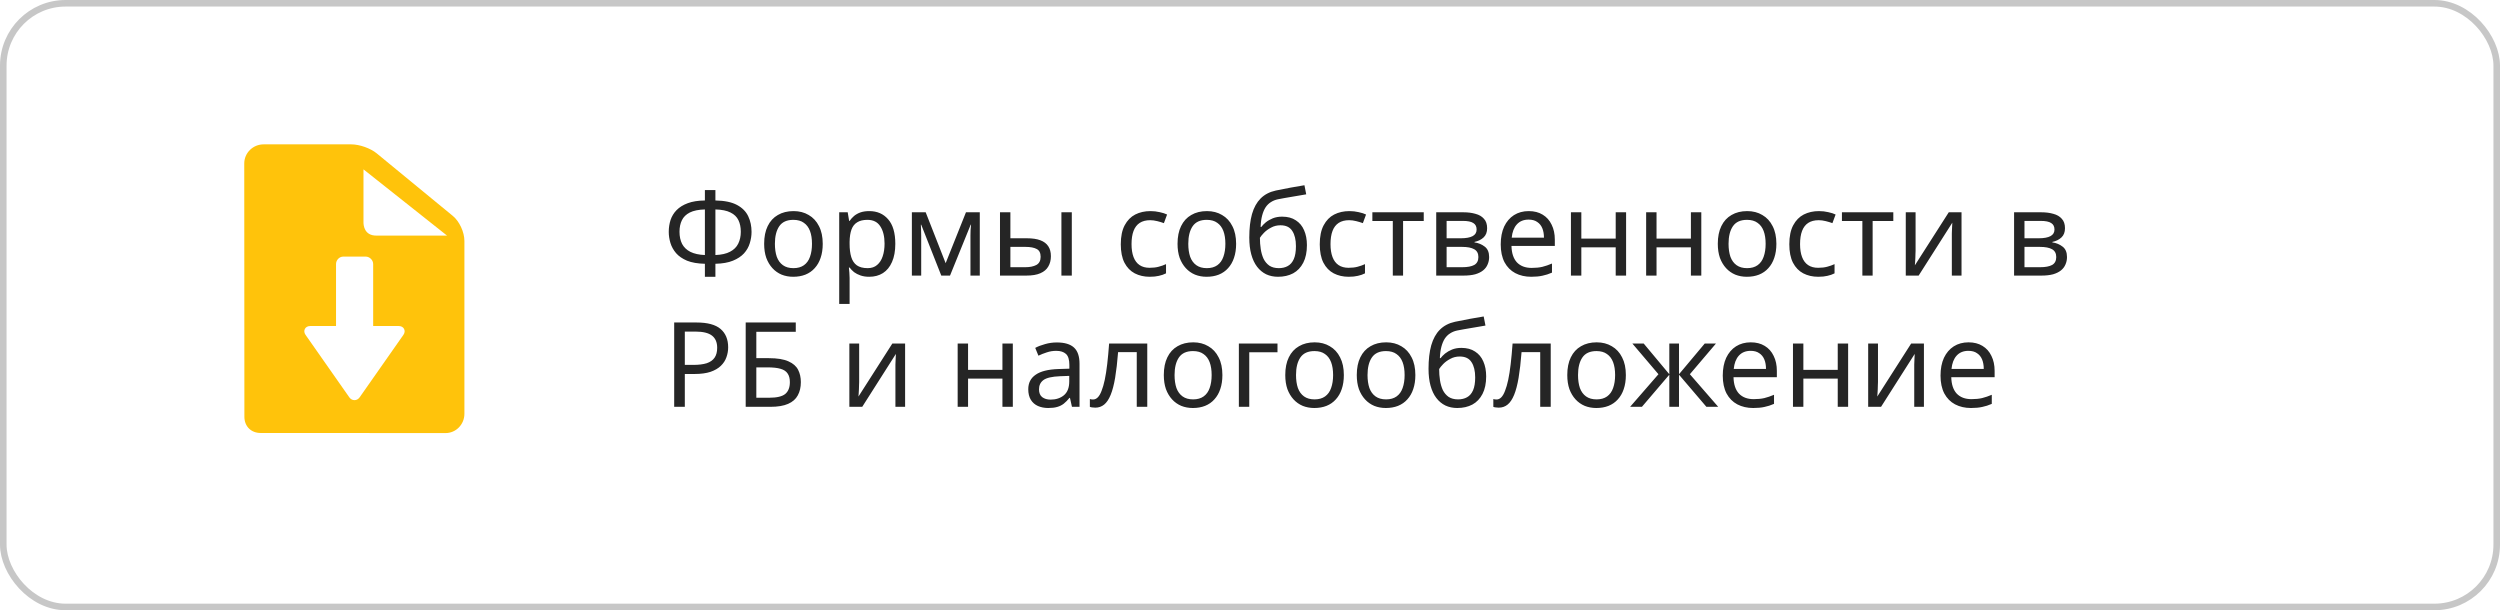 <?xml version="1.0" encoding="UTF-8"?> <svg xmlns="http://www.w3.org/2000/svg" width="381" height="93" viewBox="0 0 381 93" fill="none"><path d="M109.028 28.968V30.552C110.42 30.576 111.518 30.804 112.322 31.236C113.126 31.668 113.696 32.244 114.032 32.964C114.368 33.672 114.536 34.464 114.536 35.34C114.536 35.916 114.446 36.492 114.266 37.068C114.098 37.632 113.804 38.148 113.384 38.616C112.964 39.072 112.4 39.444 111.692 39.732C110.984 40.02 110.096 40.176 109.028 40.2V42.18H107.426V40.2C106.334 40.176 105.428 40.02 104.708 39.732C104 39.432 103.442 39.048 103.034 38.58C102.626 38.1 102.338 37.578 102.17 37.014C102.002 36.45 101.918 35.892 101.918 35.34C101.918 34.704 102.008 34.104 102.188 33.54C102.38 32.964 102.686 32.46 103.106 32.028C103.538 31.584 104.108 31.23 104.816 30.966C105.524 30.702 106.394 30.564 107.426 30.552V28.968H109.028ZM107.426 31.92C106.466 31.944 105.698 32.1 105.122 32.388C104.558 32.676 104.156 33.072 103.916 33.576C103.676 34.068 103.556 34.65 103.556 35.322C103.556 36.03 103.688 36.648 103.952 37.176C104.228 37.692 104.648 38.094 105.212 38.382C105.788 38.67 106.526 38.832 107.426 38.868V31.92ZM109.028 38.868C109.952 38.832 110.696 38.664 111.26 38.364C111.836 38.064 112.25 37.656 112.502 37.14C112.766 36.612 112.898 36.006 112.898 35.322C112.898 34.638 112.778 34.05 112.538 33.558C112.298 33.054 111.896 32.664 111.332 32.388C110.768 32.1 110 31.944 109.028 31.92V38.868ZM125.385 37.158C125.385 37.962 125.277 38.676 125.061 39.3C124.857 39.912 124.557 40.434 124.161 40.866C123.777 41.298 123.303 41.628 122.739 41.856C122.187 42.072 121.569 42.18 120.885 42.18C120.249 42.18 119.661 42.072 119.121 41.856C118.581 41.628 118.113 41.298 117.717 40.866C117.321 40.434 117.009 39.912 116.781 39.3C116.565 38.676 116.457 37.962 116.457 37.158C116.457 36.09 116.637 35.19 116.997 34.458C117.357 33.714 117.873 33.15 118.545 32.766C119.217 32.37 120.015 32.172 120.939 32.172C121.815 32.172 122.583 32.37 123.243 32.766C123.915 33.15 124.437 33.714 124.809 34.458C125.193 35.19 125.385 36.09 125.385 37.158ZM118.095 37.158C118.095 37.914 118.191 38.574 118.383 39.138C118.587 39.69 118.899 40.116 119.319 40.416C119.739 40.716 120.273 40.866 120.921 40.866C121.569 40.866 122.103 40.716 122.523 40.416C122.943 40.116 123.249 39.69 123.441 39.138C123.645 38.574 123.747 37.914 123.747 37.158C123.747 36.39 123.645 35.736 123.441 35.196C123.237 34.656 122.925 34.242 122.505 33.954C122.097 33.654 121.563 33.504 120.903 33.504C119.919 33.504 119.205 33.828 118.761 34.476C118.317 35.124 118.095 36.018 118.095 37.158ZM132.485 32.172C133.673 32.172 134.627 32.586 135.347 33.414C136.079 34.242 136.445 35.49 136.445 37.158C136.445 38.25 136.277 39.174 135.941 39.93C135.617 40.674 135.155 41.238 134.555 41.622C133.967 41.994 133.271 42.18 132.467 42.18C131.975 42.18 131.537 42.114 131.153 41.982C130.769 41.85 130.439 41.682 130.163 41.478C129.899 41.262 129.671 41.028 129.479 40.776H129.371C129.395 40.98 129.419 41.238 129.443 41.55C129.467 41.862 129.479 42.132 129.479 42.36V46.32H127.895V32.352H129.191L129.407 33.666H129.479C129.671 33.39 129.899 33.138 130.163 32.91C130.439 32.682 130.763 32.502 131.135 32.37C131.519 32.238 131.969 32.172 132.485 32.172ZM132.197 33.504C131.549 33.504 131.027 33.63 130.631 33.882C130.235 34.122 129.947 34.488 129.767 34.98C129.587 35.472 129.491 36.096 129.479 36.852V37.158C129.479 37.95 129.563 38.622 129.731 39.174C129.899 39.726 130.181 40.146 130.577 40.434C130.985 40.722 131.537 40.866 132.233 40.866C132.821 40.866 133.301 40.704 133.673 40.38C134.057 40.056 134.339 39.618 134.519 39.066C134.711 38.502 134.807 37.86 134.807 37.14C134.807 36.036 134.591 35.154 134.159 34.494C133.739 33.834 133.085 33.504 132.197 33.504ZM149.319 32.352V42H147.897V35.844C147.897 35.592 147.903 35.328 147.915 35.052C147.939 34.776 147.963 34.506 147.987 34.242H147.933L144.783 42H143.451L140.391 34.242H140.337C140.361 34.506 140.373 34.776 140.373 35.052C140.385 35.328 140.391 35.61 140.391 35.898V42H138.969V32.352H141.075L144.117 40.11L147.213 32.352H149.319ZM152.399 42V32.352H153.983V36.312H156.485C157.325 36.312 158.015 36.414 158.555 36.618C159.095 36.822 159.497 37.128 159.761 37.536C160.025 37.932 160.157 38.436 160.157 39.048C160.157 39.648 160.025 40.17 159.761 40.614C159.509 41.058 159.107 41.4 158.555 41.64C158.015 41.88 157.301 42 156.413 42H152.399ZM156.269 40.722C156.953 40.722 157.511 40.608 157.943 40.38C158.375 40.14 158.591 39.726 158.591 39.138C158.591 38.55 158.393 38.154 157.997 37.95C157.601 37.734 157.031 37.626 156.287 37.626H153.983V40.722H156.269ZM161.759 42V32.352H163.343V42H161.759ZM175.218 42.18C174.366 42.18 173.604 42.006 172.932 41.658C172.272 41.31 171.75 40.77 171.366 40.038C170.994 39.306 170.808 38.37 170.808 37.23C170.808 36.042 171.006 35.076 171.402 34.332C171.798 33.588 172.332 33.042 173.004 32.694C173.688 32.346 174.462 32.172 175.326 32.172C175.818 32.172 176.292 32.226 176.748 32.334C177.204 32.43 177.576 32.55 177.864 32.694L177.378 34.008C177.09 33.9 176.754 33.798 176.37 33.702C175.986 33.606 175.626 33.558 175.29 33.558C174.642 33.558 174.108 33.696 173.688 33.972C173.268 34.248 172.956 34.656 172.752 35.196C172.548 35.736 172.446 36.408 172.446 37.212C172.446 37.98 172.548 38.634 172.752 39.174C172.956 39.714 173.262 40.122 173.67 40.398C174.078 40.674 174.588 40.812 175.2 40.812C175.728 40.812 176.19 40.758 176.586 40.65C176.994 40.542 177.366 40.41 177.702 40.254V41.658C177.378 41.826 177.018 41.952 176.622 42.036C176.238 42.132 175.77 42.18 175.218 42.18ZM188.385 37.158C188.385 37.962 188.277 38.676 188.061 39.3C187.857 39.912 187.557 40.434 187.161 40.866C186.777 41.298 186.303 41.628 185.739 41.856C185.187 42.072 184.569 42.18 183.885 42.18C183.249 42.18 182.661 42.072 182.121 41.856C181.581 41.628 181.113 41.298 180.717 40.866C180.321 40.434 180.009 39.912 179.781 39.3C179.565 38.676 179.457 37.962 179.457 37.158C179.457 36.09 179.637 35.19 179.997 34.458C180.357 33.714 180.873 33.15 181.545 32.766C182.217 32.37 183.015 32.172 183.939 32.172C184.815 32.172 185.583 32.37 186.243 32.766C186.915 33.15 187.437 33.714 187.809 34.458C188.193 35.19 188.385 36.09 188.385 37.158ZM181.095 37.158C181.095 37.914 181.191 38.574 181.383 39.138C181.587 39.69 181.899 40.116 182.319 40.416C182.739 40.716 183.273 40.866 183.921 40.866C184.569 40.866 185.103 40.716 185.523 40.416C185.943 40.116 186.249 39.69 186.441 39.138C186.645 38.574 186.747 37.914 186.747 37.158C186.747 36.39 186.645 35.736 186.441 35.196C186.237 34.656 185.925 34.242 185.505 33.954C185.097 33.654 184.563 33.504 183.903 33.504C182.919 33.504 182.205 33.828 181.761 34.476C181.317 35.124 181.095 36.018 181.095 37.158ZM190.391 36.204C190.391 34.8 190.529 33.606 190.805 32.622C191.093 31.626 191.531 30.834 192.119 30.246C192.719 29.646 193.487 29.244 194.423 29.04C195.203 28.872 195.965 28.722 196.709 28.59C197.453 28.458 198.149 28.338 198.797 28.23L199.067 29.616C198.755 29.664 198.407 29.724 198.023 29.796C197.639 29.856 197.249 29.922 196.853 29.994C196.457 30.054 196.073 30.12 195.701 30.192C195.341 30.252 195.023 30.312 194.747 30.372C194.351 30.456 193.997 30.6 193.685 30.804C193.373 30.996 193.103 31.26 192.875 31.596C192.659 31.932 192.485 32.346 192.353 32.838C192.221 33.33 192.143 33.912 192.119 34.584H192.227C192.395 34.356 192.623 34.122 192.911 33.882C193.211 33.642 193.565 33.438 193.973 33.27C194.393 33.102 194.867 33.018 195.395 33.018C196.235 33.018 196.931 33.204 197.483 33.576C198.047 33.936 198.467 34.44 198.743 35.088C199.031 35.736 199.175 36.492 199.175 37.356C199.175 38.424 198.989 39.318 198.617 40.038C198.245 40.758 197.729 41.298 197.069 41.658C196.409 42.006 195.641 42.18 194.765 42.18C194.105 42.18 193.505 42.054 192.965 41.802C192.425 41.538 191.963 41.154 191.579 40.65C191.195 40.146 190.901 39.522 190.697 38.778C190.493 38.034 190.391 37.176 190.391 36.204ZM194.891 40.866C195.419 40.866 195.875 40.758 196.259 40.542C196.655 40.326 196.961 39.972 197.177 39.48C197.393 38.988 197.501 38.334 197.501 37.518C197.501 36.534 197.315 35.76 196.943 35.196C196.583 34.62 195.983 34.332 195.143 34.332C194.615 34.332 194.135 34.452 193.703 34.692C193.271 34.92 192.911 35.184 192.623 35.484C192.335 35.784 192.131 36.036 192.011 36.24C192.011 36.828 192.053 37.398 192.137 37.95C192.221 38.502 192.365 39 192.569 39.444C192.785 39.876 193.079 40.224 193.451 40.488C193.835 40.74 194.315 40.866 194.891 40.866ZM205.541 42.18C204.689 42.18 203.927 42.006 203.255 41.658C202.595 41.31 202.073 40.77 201.689 40.038C201.317 39.306 201.131 38.37 201.131 37.23C201.131 36.042 201.329 35.076 201.725 34.332C202.121 33.588 202.655 33.042 203.327 32.694C204.011 32.346 204.785 32.172 205.649 32.172C206.141 32.172 206.615 32.226 207.071 32.334C207.527 32.43 207.899 32.55 208.187 32.694L207.701 34.008C207.413 33.9 207.077 33.798 206.693 33.702C206.309 33.606 205.949 33.558 205.613 33.558C204.965 33.558 204.431 33.696 204.011 33.972C203.591 34.248 203.279 34.656 203.075 35.196C202.871 35.736 202.769 36.408 202.769 37.212C202.769 37.98 202.871 38.634 203.075 39.174C203.279 39.714 203.585 40.122 203.993 40.398C204.401 40.674 204.911 40.812 205.523 40.812C206.051 40.812 206.513 40.758 206.909 40.65C207.317 40.542 207.689 40.41 208.025 40.254V41.658C207.701 41.826 207.341 41.952 206.945 42.036C206.561 42.132 206.093 42.18 205.541 42.18ZM216.979 33.684H213.829V42H212.263V33.684H209.149V32.352H216.979V33.684ZM226.638 34.782C226.638 35.382 226.458 35.85 226.098 36.186C225.738 36.522 225.276 36.75 224.712 36.87V36.942C225.312 37.026 225.834 37.242 226.278 37.59C226.722 37.926 226.944 38.454 226.944 39.174C226.944 39.582 226.866 39.96 226.71 40.308C226.566 40.656 226.338 40.956 226.026 41.208C225.714 41.46 225.312 41.658 224.82 41.802C224.328 41.934 223.734 42 223.038 42H218.88V32.352H223.02C223.704 32.352 224.316 32.43 224.856 32.586C225.408 32.73 225.84 32.982 226.152 33.342C226.476 33.69 226.638 34.17 226.638 34.782ZM225.306 39.174C225.306 38.622 225.096 38.226 224.676 37.986C224.256 37.746 223.638 37.626 222.822 37.626H220.464V40.722H222.858C223.65 40.722 224.256 40.608 224.676 40.38C225.096 40.14 225.306 39.738 225.306 39.174ZM225.036 34.98C225.036 34.524 224.868 34.194 224.532 33.99C224.208 33.774 223.674 33.666 222.93 33.666H220.464V36.312H222.642C223.422 36.312 224.016 36.204 224.424 35.988C224.832 35.772 225.036 35.436 225.036 34.98ZM232.977 32.172C233.805 32.172 234.513 32.352 235.101 32.712C235.701 33.072 236.157 33.582 236.469 34.242C236.793 34.89 236.955 35.652 236.955 36.528V37.482H230.349C230.373 38.574 230.649 39.408 231.177 39.984C231.717 40.548 232.467 40.83 233.427 40.83C234.039 40.83 234.579 40.776 235.047 40.668C235.527 40.548 236.019 40.38 236.523 40.164V41.55C236.031 41.766 235.545 41.922 235.065 42.018C234.585 42.126 234.015 42.18 233.355 42.18C232.443 42.18 231.633 41.994 230.925 41.622C230.229 41.25 229.683 40.698 229.287 39.966C228.903 39.222 228.711 38.316 228.711 37.248C228.711 36.192 228.885 35.286 229.233 34.53C229.593 33.774 230.091 33.192 230.727 32.784C231.375 32.376 232.125 32.172 232.977 32.172ZM232.959 33.468C232.203 33.468 231.603 33.714 231.159 34.206C230.727 34.686 230.469 35.358 230.385 36.222H235.299C235.299 35.67 235.215 35.19 235.047 34.782C234.879 34.374 234.621 34.056 234.273 33.828C233.937 33.588 233.499 33.468 232.959 33.468ZM240.995 32.352V36.366H246.233V32.352H247.817V42H246.233V37.698H240.995V42H239.411V32.352H240.995ZM252.456 32.352V36.366H257.694V32.352H259.278V42H257.694V37.698H252.456V42H250.872V32.352H252.456ZM270.721 37.158C270.721 37.962 270.613 38.676 270.397 39.3C270.193 39.912 269.893 40.434 269.497 40.866C269.113 41.298 268.639 41.628 268.075 41.856C267.523 42.072 266.905 42.18 266.221 42.18C265.585 42.18 264.997 42.072 264.457 41.856C263.917 41.628 263.449 41.298 263.053 40.866C262.657 40.434 262.345 39.912 262.117 39.3C261.901 38.676 261.793 37.962 261.793 37.158C261.793 36.09 261.973 35.19 262.333 34.458C262.693 33.714 263.209 33.15 263.881 32.766C264.553 32.37 265.351 32.172 266.275 32.172C267.151 32.172 267.919 32.37 268.579 32.766C269.251 33.15 269.773 33.714 270.145 34.458C270.529 35.19 270.721 36.09 270.721 37.158ZM263.431 37.158C263.431 37.914 263.527 38.574 263.719 39.138C263.923 39.69 264.235 40.116 264.655 40.416C265.075 40.716 265.609 40.866 266.257 40.866C266.905 40.866 267.439 40.716 267.859 40.416C268.279 40.116 268.585 39.69 268.777 39.138C268.981 38.574 269.083 37.914 269.083 37.158C269.083 36.39 268.981 35.736 268.777 35.196C268.573 34.656 268.261 34.242 267.841 33.954C267.433 33.654 266.899 33.504 266.239 33.504C265.255 33.504 264.541 33.828 264.097 34.476C263.653 35.124 263.431 36.018 263.431 37.158ZM277.101 42.18C276.249 42.18 275.487 42.006 274.815 41.658C274.155 41.31 273.633 40.77 273.249 40.038C272.877 39.306 272.691 38.37 272.691 37.23C272.691 36.042 272.889 35.076 273.285 34.332C273.681 33.588 274.215 33.042 274.887 32.694C275.571 32.346 276.345 32.172 277.209 32.172C277.701 32.172 278.175 32.226 278.631 32.334C279.087 32.43 279.459 32.55 279.747 32.694L279.261 34.008C278.973 33.9 278.637 33.798 278.253 33.702C277.869 33.606 277.509 33.558 277.173 33.558C276.525 33.558 275.991 33.696 275.571 33.972C275.151 34.248 274.839 34.656 274.635 35.196C274.431 35.736 274.329 36.408 274.329 37.212C274.329 37.98 274.431 38.634 274.635 39.174C274.839 39.714 275.145 40.122 275.553 40.398C275.961 40.674 276.471 40.812 277.083 40.812C277.611 40.812 278.073 40.758 278.469 40.65C278.877 40.542 279.249 40.41 279.585 40.254V41.658C279.261 41.826 278.901 41.952 278.505 42.036C278.121 42.132 277.653 42.18 277.101 42.18ZM288.54 33.684H285.39V42H283.824V33.684H280.71V32.352H288.54V33.684ZM291.934 38.238C291.934 38.346 291.928 38.502 291.916 38.706C291.916 38.898 291.91 39.108 291.898 39.336C291.886 39.552 291.874 39.762 291.862 39.966C291.85 40.158 291.838 40.314 291.826 40.434L296.992 32.352H298.936V42H297.46V36.312C297.46 36.12 297.46 35.868 297.46 35.556C297.472 35.244 297.484 34.938 297.496 34.638C297.508 34.326 297.52 34.092 297.532 33.936L292.402 42H290.44V32.352H291.934V38.238ZM314.704 34.782C314.704 35.382 314.524 35.85 314.164 36.186C313.804 36.522 313.342 36.75 312.778 36.87V36.942C313.378 37.026 313.9 37.242 314.344 37.59C314.788 37.926 315.01 38.454 315.01 39.174C315.01 39.582 314.932 39.96 314.776 40.308C314.632 40.656 314.404 40.956 314.092 41.208C313.78 41.46 313.378 41.658 312.886 41.802C312.394 41.934 311.8 42 311.104 42H306.946V32.352H311.086C311.77 32.352 312.382 32.43 312.922 32.586C313.474 32.73 313.906 32.982 314.218 33.342C314.542 33.69 314.704 34.17 314.704 34.782ZM313.372 39.174C313.372 38.622 313.162 38.226 312.742 37.986C312.322 37.746 311.704 37.626 310.888 37.626H308.53V40.722H310.924C311.716 40.722 312.322 40.608 312.742 40.38C313.162 40.14 313.372 39.738 313.372 39.174ZM313.102 34.98C313.102 34.524 312.934 34.194 312.598 33.99C312.274 33.774 311.74 33.666 310.996 33.666H308.53V36.312H310.708C311.488 36.312 312.082 36.204 312.49 35.988C312.898 35.772 313.102 35.436 313.102 34.98ZM106.148 49.148C107.828 49.148 109.052 49.478 109.82 50.138C110.588 50.798 110.972 51.728 110.972 52.928C110.972 53.456 110.882 53.966 110.702 54.458C110.534 54.938 110.252 55.37 109.856 55.754C109.46 56.138 108.932 56.444 108.272 56.672C107.612 56.888 106.802 56.996 105.842 56.996H104.366V62H102.746V49.148H106.148ZM106.004 50.534H104.366V55.61H105.662C106.478 55.61 107.156 55.526 107.696 55.358C108.236 55.178 108.638 54.896 108.902 54.512C109.166 54.128 109.298 53.624 109.298 53C109.298 52.172 109.034 51.554 108.506 51.146C107.978 50.738 107.144 50.534 106.004 50.534ZM113.644 62V49.148H121.276V50.57H115.264V54.584H117.172C118.456 54.584 119.452 54.746 120.16 55.07C120.868 55.382 121.36 55.814 121.636 56.366C121.912 56.906 122.05 57.53 122.05 58.238C122.05 59.018 121.894 59.69 121.582 60.254C121.282 60.818 120.79 61.25 120.106 61.55C119.422 61.85 118.522 62 117.406 62H113.644ZM117.244 60.614C118.396 60.614 119.206 60.422 119.674 60.038C120.142 59.642 120.376 59.042 120.376 58.238C120.376 57.686 120.262 57.248 120.034 56.924C119.818 56.588 119.458 56.348 118.954 56.204C118.462 56.06 117.802 55.988 116.974 55.988H115.264V60.614H117.244ZM130.936 58.238C130.936 58.346 130.93 58.502 130.918 58.706C130.918 58.898 130.912 59.108 130.9 59.336C130.888 59.552 130.876 59.762 130.864 59.966C130.852 60.158 130.84 60.314 130.828 60.434L135.994 52.352H137.938V62H136.462V56.312C136.462 56.12 136.462 55.868 136.462 55.556C136.474 55.244 136.486 54.938 136.498 54.638C136.51 54.326 136.522 54.092 136.534 53.936L131.404 62H129.442V52.352H130.936V58.238ZM147.532 52.352V56.366H152.77V52.352H154.354V62H152.77V57.698H147.532V62H145.948V52.352H147.532ZM161.063 52.19C162.239 52.19 163.109 52.448 163.673 52.964C164.237 53.48 164.519 54.302 164.519 55.43V62H163.367L163.061 60.632H162.989C162.713 60.98 162.425 61.274 162.125 61.514C161.837 61.742 161.501 61.91 161.117 62.018C160.745 62.126 160.289 62.18 159.749 62.18C159.173 62.18 158.651 62.078 158.183 61.874C157.727 61.67 157.367 61.358 157.103 60.938C156.839 60.506 156.707 59.966 156.707 59.318C156.707 58.358 157.085 57.62 157.841 57.104C158.597 56.576 159.761 56.288 161.333 56.24L162.971 56.186V55.61C162.971 54.806 162.797 54.248 162.449 53.936C162.101 53.624 161.609 53.468 160.973 53.468C160.469 53.468 159.989 53.546 159.533 53.702C159.077 53.846 158.651 54.014 158.255 54.206L157.769 53.018C158.189 52.79 158.687 52.598 159.263 52.442C159.839 52.274 160.439 52.19 161.063 52.19ZM161.531 57.338C160.331 57.386 159.497 57.578 159.029 57.914C158.573 58.25 158.345 58.724 158.345 59.336C158.345 59.876 158.507 60.272 158.831 60.524C159.167 60.776 159.593 60.902 160.109 60.902C160.925 60.902 161.603 60.68 162.143 60.236C162.683 59.78 162.953 59.084 162.953 58.148V57.284L161.531 57.338ZM174.843 62H173.241V53.666H170.397C170.277 55.19 170.127 56.492 169.947 57.572C169.767 58.64 169.539 59.51 169.263 60.182C168.987 60.854 168.657 61.346 168.273 61.658C167.889 61.97 167.439 62.126 166.923 62.126C166.767 62.126 166.611 62.114 166.455 62.09C166.311 62.078 166.191 62.048 166.095 62V60.812C166.167 60.836 166.245 60.854 166.329 60.866C166.413 60.878 166.497 60.884 166.581 60.884C166.845 60.884 167.085 60.776 167.301 60.56C167.517 60.344 167.709 60.014 167.877 59.57C168.057 59.126 168.219 58.568 168.363 57.896C168.507 57.212 168.633 56.408 168.741 55.484C168.849 54.56 168.945 53.516 169.029 52.352H174.843V62ZM186.293 57.158C186.293 57.962 186.185 58.676 185.969 59.3C185.765 59.912 185.465 60.434 185.069 60.866C184.685 61.298 184.211 61.628 183.647 61.856C183.095 62.072 182.477 62.18 181.793 62.18C181.157 62.18 180.569 62.072 180.029 61.856C179.489 61.628 179.021 61.298 178.625 60.866C178.229 60.434 177.917 59.912 177.689 59.3C177.473 58.676 177.365 57.962 177.365 57.158C177.365 56.09 177.545 55.19 177.905 54.458C178.265 53.714 178.781 53.15 179.453 52.766C180.125 52.37 180.923 52.172 181.847 52.172C182.723 52.172 183.491 52.37 184.151 52.766C184.823 53.15 185.345 53.714 185.717 54.458C186.101 55.19 186.293 56.09 186.293 57.158ZM179.003 57.158C179.003 57.914 179.099 58.574 179.291 59.138C179.495 59.69 179.807 60.116 180.227 60.416C180.647 60.716 181.181 60.866 181.829 60.866C182.477 60.866 183.011 60.716 183.431 60.416C183.851 60.116 184.157 59.69 184.349 59.138C184.553 58.574 184.655 57.914 184.655 57.158C184.655 56.39 184.553 55.736 184.349 55.196C184.145 54.656 183.833 54.242 183.413 53.954C183.005 53.654 182.471 53.504 181.811 53.504C180.827 53.504 180.113 53.828 179.669 54.476C179.225 55.124 179.003 56.018 179.003 57.158ZM194.689 52.352V53.684H190.387V62H188.803V52.352H194.689ZM204.803 57.158C204.803 57.962 204.695 58.676 204.479 59.3C204.275 59.912 203.975 60.434 203.579 60.866C203.195 61.298 202.721 61.628 202.157 61.856C201.605 62.072 200.987 62.18 200.303 62.18C199.667 62.18 199.079 62.072 198.539 61.856C197.999 61.628 197.531 61.298 197.135 60.866C196.739 60.434 196.427 59.912 196.199 59.3C195.983 58.676 195.875 57.962 195.875 57.158C195.875 56.09 196.055 55.19 196.415 54.458C196.775 53.714 197.291 53.15 197.963 52.766C198.635 52.37 199.433 52.172 200.357 52.172C201.233 52.172 202.001 52.37 202.661 52.766C203.333 53.15 203.855 53.714 204.227 54.458C204.611 55.19 204.803 56.09 204.803 57.158ZM197.513 57.158C197.513 57.914 197.609 58.574 197.801 59.138C198.005 59.69 198.317 60.116 198.737 60.416C199.157 60.716 199.691 60.866 200.339 60.866C200.987 60.866 201.521 60.716 201.941 60.416C202.361 60.116 202.667 59.69 202.859 59.138C203.063 58.574 203.165 57.914 203.165 57.158C203.165 56.39 203.063 55.736 202.859 55.196C202.655 54.656 202.343 54.242 201.923 53.954C201.515 53.654 200.981 53.504 200.321 53.504C199.337 53.504 198.623 53.828 198.179 54.476C197.735 55.124 197.513 56.018 197.513 57.158ZM215.701 57.158C215.701 57.962 215.593 58.676 215.377 59.3C215.173 59.912 214.873 60.434 214.477 60.866C214.093 61.298 213.619 61.628 213.055 61.856C212.503 62.072 211.885 62.18 211.201 62.18C210.565 62.18 209.977 62.072 209.437 61.856C208.897 61.628 208.429 61.298 208.033 60.866C207.637 60.434 207.325 59.912 207.097 59.3C206.881 58.676 206.773 57.962 206.773 57.158C206.773 56.09 206.953 55.19 207.313 54.458C207.673 53.714 208.189 53.15 208.861 52.766C209.533 52.37 210.331 52.172 211.255 52.172C212.131 52.172 212.899 52.37 213.559 52.766C214.231 53.15 214.753 53.714 215.125 54.458C215.509 55.19 215.701 56.09 215.701 57.158ZM208.411 57.158C208.411 57.914 208.507 58.574 208.699 59.138C208.903 59.69 209.215 60.116 209.635 60.416C210.055 60.716 210.589 60.866 211.237 60.866C211.885 60.866 212.419 60.716 212.839 60.416C213.259 60.116 213.565 59.69 213.757 59.138C213.961 58.574 214.063 57.914 214.063 57.158C214.063 56.39 213.961 55.736 213.757 55.196C213.553 54.656 213.241 54.242 212.821 53.954C212.413 53.654 211.879 53.504 211.219 53.504C210.235 53.504 209.521 53.828 209.077 54.476C208.633 55.124 208.411 56.018 208.411 57.158ZM217.708 56.204C217.708 54.8 217.846 53.606 218.122 52.622C218.41 51.626 218.848 50.834 219.436 50.246C220.036 49.646 220.804 49.244 221.74 49.04C222.52 48.872 223.282 48.722 224.026 48.59C224.77 48.458 225.466 48.338 226.114 48.23L226.384 49.616C226.072 49.664 225.724 49.724 225.34 49.796C224.956 49.856 224.566 49.922 224.17 49.994C223.774 50.054 223.39 50.12 223.018 50.192C222.658 50.252 222.34 50.312 222.064 50.372C221.668 50.456 221.314 50.6 221.002 50.804C220.69 50.996 220.42 51.26 220.192 51.596C219.976 51.932 219.802 52.346 219.67 52.838C219.538 53.33 219.46 53.912 219.436 54.584H219.544C219.712 54.356 219.94 54.122 220.228 53.882C220.528 53.642 220.882 53.438 221.29 53.27C221.71 53.102 222.184 53.018 222.712 53.018C223.552 53.018 224.248 53.204 224.8 53.576C225.364 53.936 225.784 54.44 226.06 55.088C226.348 55.736 226.492 56.492 226.492 57.356C226.492 58.424 226.306 59.318 225.934 60.038C225.562 60.758 225.046 61.298 224.386 61.658C223.726 62.006 222.958 62.18 222.082 62.18C221.422 62.18 220.822 62.054 220.282 61.802C219.742 61.538 219.28 61.154 218.896 60.65C218.512 60.146 218.218 59.522 218.014 58.778C217.81 58.034 217.708 57.176 217.708 56.204ZM222.208 60.866C222.736 60.866 223.192 60.758 223.576 60.542C223.972 60.326 224.278 59.972 224.494 59.48C224.71 58.988 224.818 58.334 224.818 57.518C224.818 56.534 224.632 55.76 224.26 55.196C223.9 54.62 223.3 54.332 222.46 54.332C221.932 54.332 221.452 54.452 221.02 54.692C220.588 54.92 220.228 55.184 219.94 55.484C219.652 55.784 219.448 56.036 219.328 56.24C219.328 56.828 219.37 57.398 219.454 57.95C219.538 58.502 219.682 59 219.886 59.444C220.102 59.876 220.396 60.224 220.768 60.488C221.152 60.74 221.632 60.866 222.208 60.866ZM236.331 62H234.729V53.666H231.885C231.765 55.19 231.615 56.492 231.435 57.572C231.255 58.64 231.027 59.51 230.751 60.182C230.475 60.854 230.145 61.346 229.761 61.658C229.377 61.97 228.927 62.126 228.411 62.126C228.255 62.126 228.099 62.114 227.943 62.09C227.799 62.078 227.679 62.048 227.583 62V60.812C227.655 60.836 227.733 60.854 227.817 60.866C227.901 60.878 227.985 60.884 228.069 60.884C228.333 60.884 228.573 60.776 228.789 60.56C229.005 60.344 229.197 60.014 229.365 59.57C229.545 59.126 229.707 58.568 229.851 57.896C229.995 57.212 230.121 56.408 230.229 55.484C230.337 54.56 230.433 53.516 230.517 52.352H236.331V62ZM247.781 57.158C247.781 57.962 247.673 58.676 247.457 59.3C247.253 59.912 246.953 60.434 246.557 60.866C246.173 61.298 245.699 61.628 245.135 61.856C244.583 62.072 243.965 62.18 243.281 62.18C242.645 62.18 242.057 62.072 241.517 61.856C240.977 61.628 240.509 61.298 240.113 60.866C239.717 60.434 239.405 59.912 239.177 59.3C238.961 58.676 238.853 57.962 238.853 57.158C238.853 56.09 239.033 55.19 239.393 54.458C239.753 53.714 240.269 53.15 240.941 52.766C241.613 52.37 242.411 52.172 243.335 52.172C244.211 52.172 244.979 52.37 245.639 52.766C246.311 53.15 246.833 53.714 247.205 54.458C247.589 55.19 247.781 56.09 247.781 57.158ZM240.491 57.158C240.491 57.914 240.587 58.574 240.779 59.138C240.983 59.69 241.295 60.116 241.715 60.416C242.135 60.716 242.669 60.866 243.317 60.866C243.965 60.866 244.499 60.716 244.919 60.416C245.339 60.116 245.645 59.69 245.837 59.138C246.041 58.574 246.143 57.914 246.143 57.158C246.143 56.39 246.041 55.736 245.837 55.196C245.633 54.656 245.321 54.242 244.901 53.954C244.493 53.654 243.959 53.504 243.299 53.504C242.315 53.504 241.601 53.828 241.157 54.476C240.713 55.124 240.491 56.018 240.491 57.158ZM261.514 52.352L257.536 57.032L261.856 62H260.056L255.88 57.104V62H254.404V57.104L250.228 62H248.428L252.748 57.032L248.77 52.352H250.498L254.404 57.032V52.352H255.88V57.032L259.804 52.352H261.514ZM266.815 52.172C267.643 52.172 268.351 52.352 268.939 52.712C269.539 53.072 269.995 53.582 270.307 54.242C270.631 54.89 270.793 55.652 270.793 56.528V57.482H264.187C264.211 58.574 264.487 59.408 265.015 59.984C265.555 60.548 266.305 60.83 267.265 60.83C267.877 60.83 268.417 60.776 268.885 60.668C269.365 60.548 269.857 60.38 270.361 60.164V61.55C269.869 61.766 269.383 61.922 268.903 62.018C268.423 62.126 267.853 62.18 267.193 62.18C266.281 62.18 265.471 61.994 264.763 61.622C264.067 61.25 263.521 60.698 263.125 59.966C262.741 59.222 262.549 58.316 262.549 57.248C262.549 56.192 262.723 55.286 263.071 54.53C263.431 53.774 263.929 53.192 264.565 52.784C265.213 52.376 265.963 52.172 266.815 52.172ZM266.797 53.468C266.041 53.468 265.441 53.714 264.997 54.206C264.565 54.686 264.307 55.358 264.223 56.222H269.137C269.137 55.67 269.053 55.19 268.885 54.782C268.717 54.374 268.459 54.056 268.111 53.828C267.775 53.588 267.337 53.468 266.797 53.468ZM274.833 52.352V56.366H280.071V52.352H281.655V62H280.071V57.698H274.833V62H273.249V52.352H274.833ZM286.204 58.238C286.204 58.346 286.198 58.502 286.186 58.706C286.186 58.898 286.18 59.108 286.168 59.336C286.156 59.552 286.144 59.762 286.132 59.966C286.12 60.158 286.108 60.314 286.096 60.434L291.262 52.352H293.206V62H291.73V56.312C291.73 56.12 291.73 55.868 291.73 55.556C291.742 55.244 291.754 54.938 291.766 54.638C291.778 54.326 291.79 54.092 291.802 53.936L286.672 62H284.71V52.352H286.204V58.238ZM300.002 52.172C300.83 52.172 301.538 52.352 302.126 52.712C302.726 53.072 303.182 53.582 303.494 54.242C303.818 54.89 303.98 55.652 303.98 56.528V57.482H297.374C297.398 58.574 297.674 59.408 298.202 59.984C298.742 60.548 299.492 60.83 300.452 60.83C301.064 60.83 301.604 60.776 302.072 60.668C302.552 60.548 303.044 60.38 303.548 60.164V61.55C303.056 61.766 302.57 61.922 302.09 62.018C301.61 62.126 301.04 62.18 300.38 62.18C299.468 62.18 298.658 61.994 297.95 61.622C297.254 61.25 296.708 60.698 296.312 59.966C295.928 59.222 295.736 58.316 295.736 57.248C295.736 56.192 295.91 55.286 296.258 54.53C296.618 53.774 297.116 53.192 297.752 52.784C298.4 52.376 299.15 52.172 300.002 52.172ZM299.984 53.468C299.228 53.468 298.628 53.714 298.184 54.206C297.752 54.686 297.494 55.358 297.41 56.222H302.324C302.324 55.67 302.24 55.19 302.072 54.782C301.904 54.374 301.646 54.056 301.298 53.828C300.962 53.588 300.524 53.468 299.984 53.468Z" fill="#252525"></path><rect x="0.5" y="0.5" width="380" height="92" rx="9.5" stroke="#C7C7C7"></rect><path d="M69.014 32.909L57.419 23.379C56.464 22.593 54.791 22 53.529 22H40.178C38.549 22 37.224 23.305 37.224 24.908C37.224 25.293 37.245 63.319 37.245 63.519C37.245 64.971 38.261 65.986 39.716 65.986C40.639 65.986 67.912 66 67.912 66C69.491 66 70.776 64.68 70.776 63.058V36.726C70.776 35.376 70.019 33.735 69.014 32.909ZM61.482 51.029L54.808 60.554C54.617 60.827 54.331 60.983 54.022 60.983C53.713 60.983 53.426 60.827 53.236 60.554L46.563 51.03C46.356 50.735 46.319 50.404 46.466 50.122C46.613 49.841 46.916 49.686 47.277 49.686H51.211V40.244C51.211 39.633 51.712 39.104 52.323 39.104H55.722C56.333 39.104 56.871 39.633 56.871 40.244V49.686H60.768C61.129 49.686 61.432 49.84 61.578 50.122C61.725 50.403 61.689 50.734 61.482 51.029ZM57.35 35.905C55.535 35.905 55.394 34.357 55.394 33.883V25.81L68.128 35.905H57.35Z" fill="#FFC30B"></path></svg> 